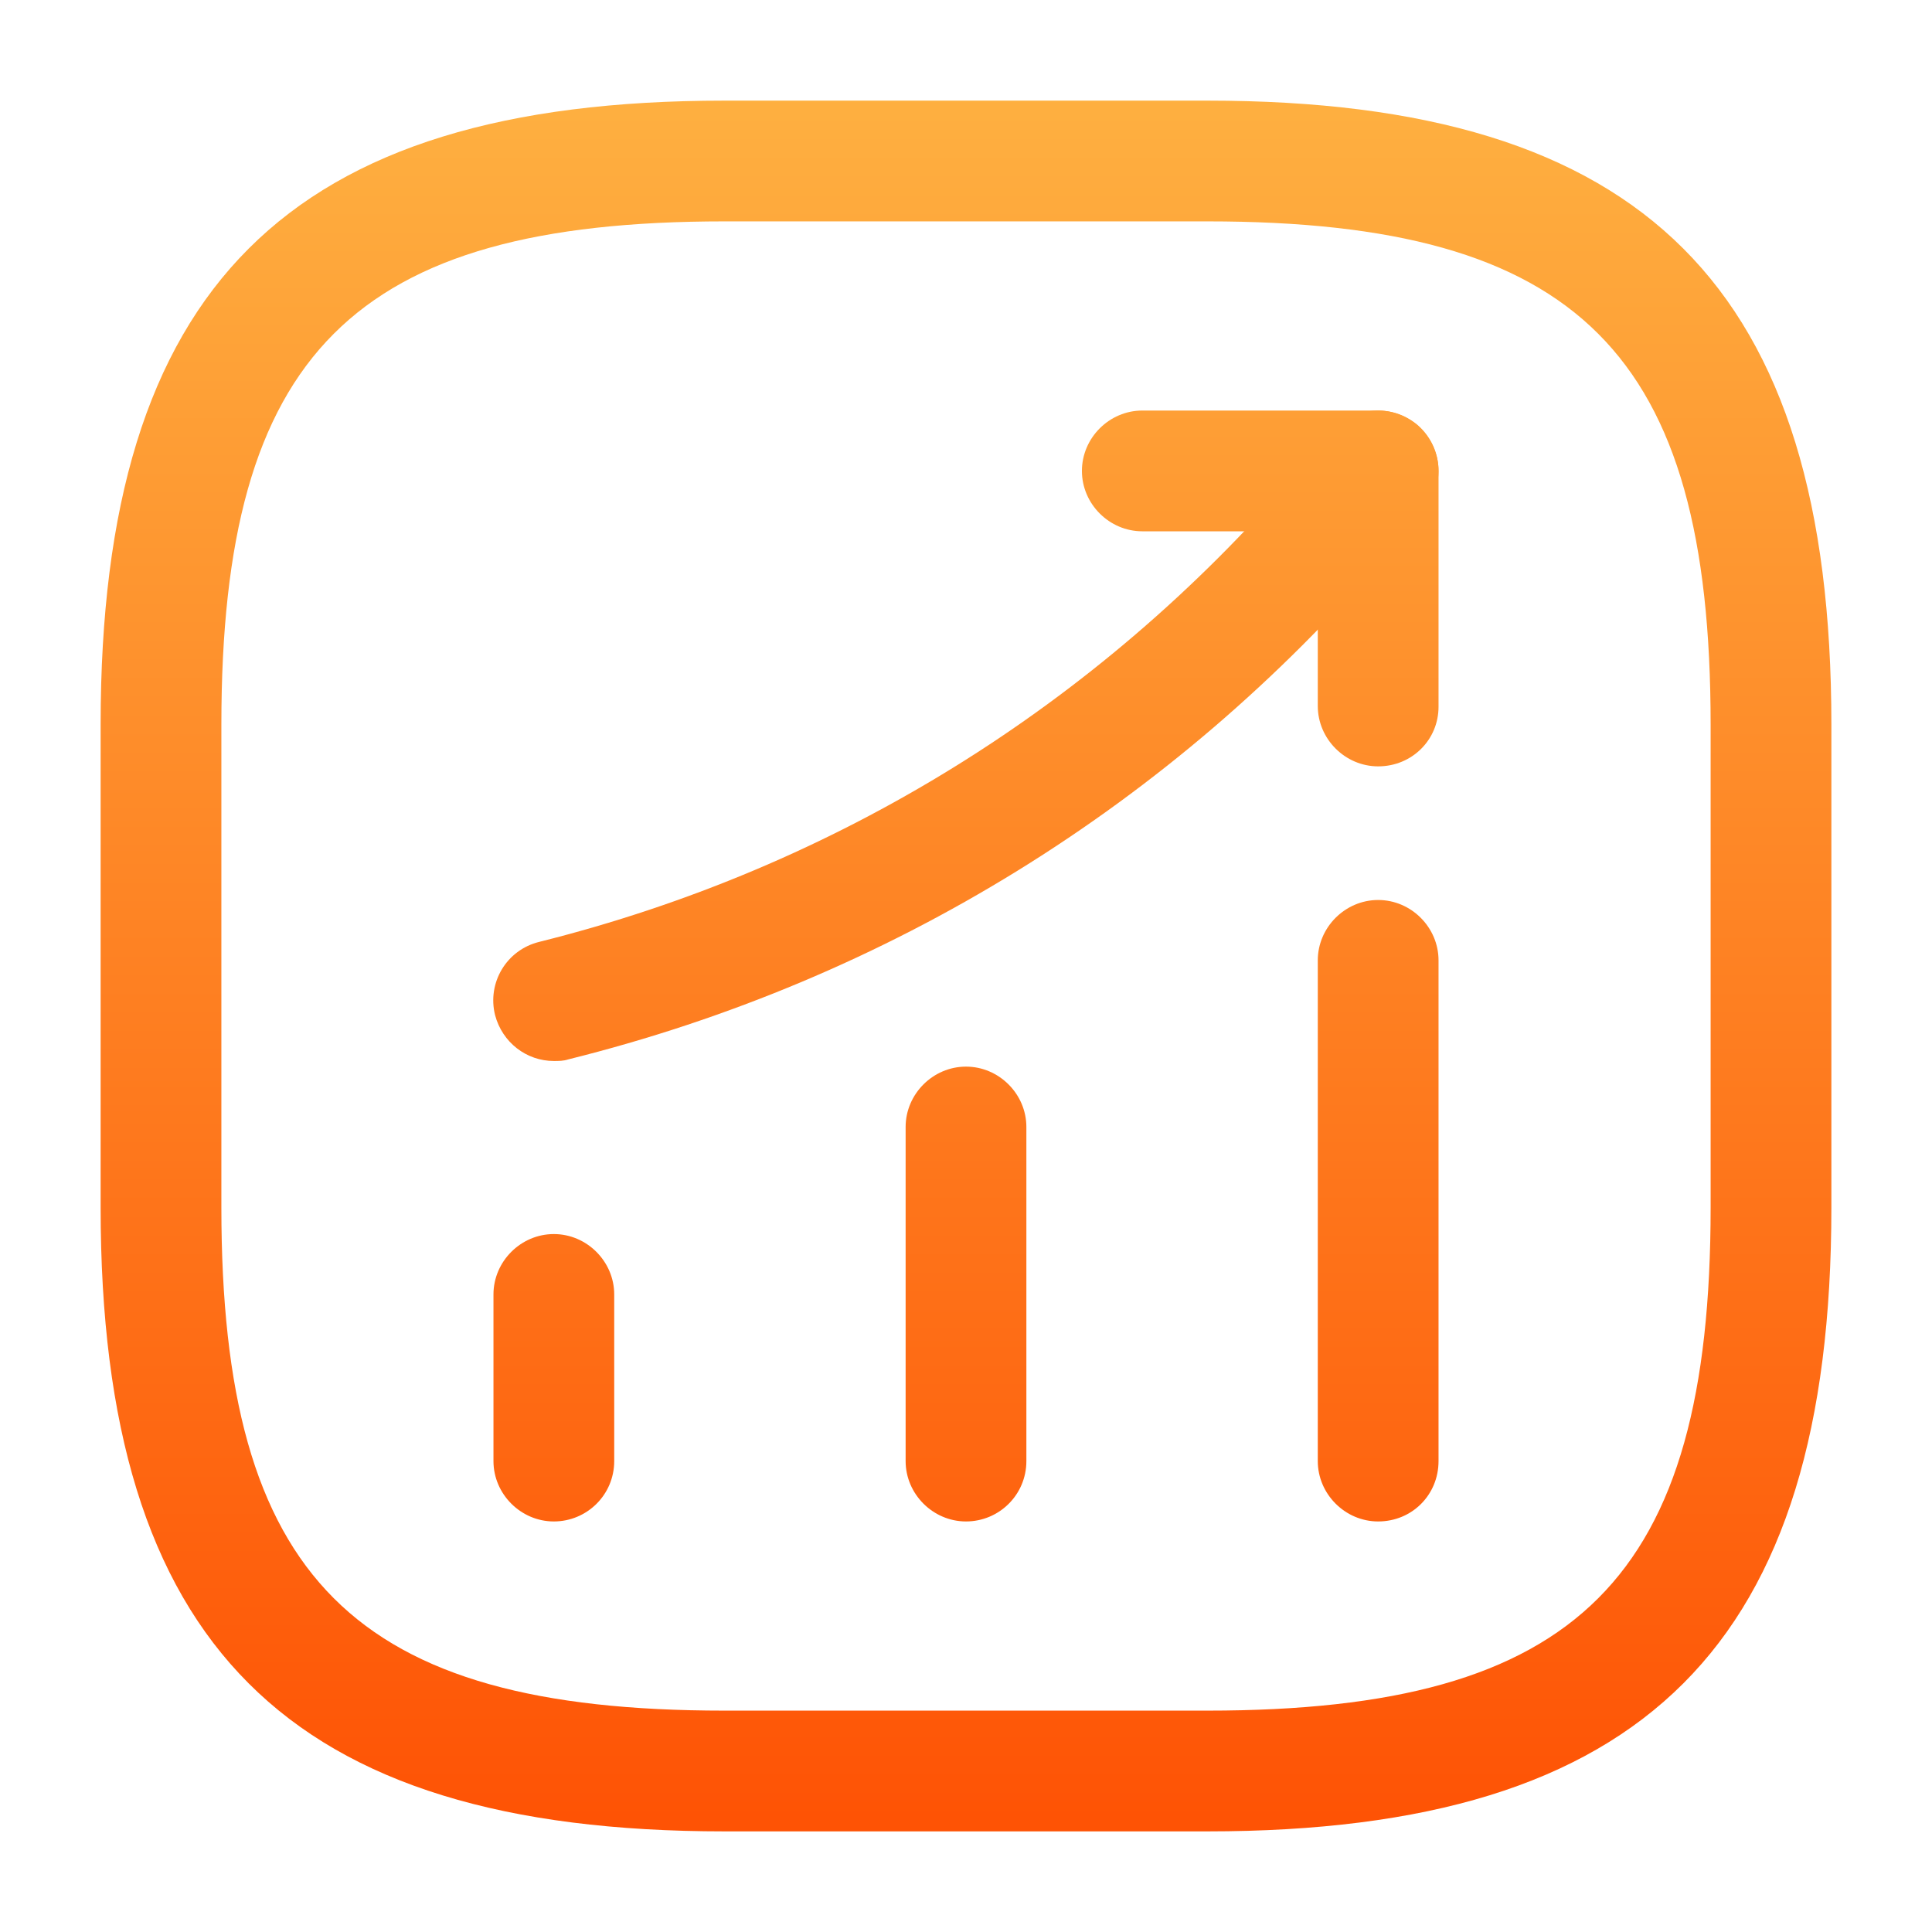 <?xml version="1.0" encoding="UTF-8"?> <svg xmlns="http://www.w3.org/2000/svg" width="120" height="120" viewBox="0 0 120 120" fill="none"><path d="M34.4 94.5C32.35 94.5 30.65 92.8 30.65 90.75V80.4C30.65 78.35 32.35 76.65 34.4 76.65C36.45 76.65 38.15 78.35 38.15 80.4V90.75C38.15 92.85 36.45 94.5 34.4 94.5Z" fill="url(#paint0_linear_5007_35398)"></path><path d="M60 94.5C57.95 94.5 56.25 92.8 56.25 90.75V70C56.25 67.95 57.95 66.25 60 66.25C62.05 66.25 63.75 67.95 63.75 70V90.75C63.75 92.85 62.05 94.5 60 94.5Z" fill="url(#paint1_linear_5007_35398)"></path><path d="M85.6 94.5C83.55 94.5 81.85 92.8 81.85 90.75V59.65C81.85 57.6 83.55 55.9 85.6 55.9C87.65 55.9 89.35 57.6 89.35 59.65V90.75C89.35 92.85 87.7 94.5 85.6 94.5Z" fill="url(#paint2_linear_5007_35398)"></path><path d="M34.4 65.9C32.7 65.9 31.2 64.75 30.75 63.05C30.25 61.05 31.45 59 33.5 58.5C51.9 53.9 68.1 43.85 80.45 29.5L82.75 26.8C84.1 25.25 86.45 25.05 88.05 26.4C89.6 27.75 89.8 30.1 88.45 31.7L86.15 34.4C72.8 50 55.2 60.85 35.3 65.8C35 65.9 34.7 65.9 34.4 65.9Z" fill="url(#paint3_linear_5007_35398)"></path><path d="M85.6 47.6C83.55 47.6 81.85 45.9 81.85 43.85V33H70.95C68.9 33 67.2 31.3 67.2 29.25C67.2 27.2 68.9 25.5 70.95 25.5H85.6C87.65 25.5 89.35 27.2 89.35 29.25V43.9C89.35 45.95 87.7 47.6 85.6 47.6Z" fill="url(#paint4_linear_5007_35398)"></path><path d="M75 113.75H45C17.85 113.75 6.25 102.15 6.25 75V45C6.25 17.85 17.85 6.25 45 6.25H75C102.15 6.25 113.75 17.85 113.75 45V75C113.75 102.15 102.15 113.75 75 113.75ZM45 13.75C21.95 13.75 13.75 21.95 13.75 45V75C13.75 98.05 21.95 106.25 45 106.25H75C98.05 106.25 106.25 98.05 106.25 75V45C106.25 21.95 98.05 13.75 75 13.75H45Z" fill="url(#paint5_linear_5007_35398)"></path><defs><linearGradient id="paint0_linear_5007_35398" x1="60" y1="0" x2="60" y2="120" gradientUnits="userSpaceOnUse"><stop stop-color="#FEB544"></stop><stop offset="1" stop-color="#FE4D01"></stop></linearGradient><linearGradient id="paint1_linear_5007_35398" x1="60" y1="0" x2="60" y2="120" gradientUnits="userSpaceOnUse"><stop stop-color="#FEB544"></stop><stop offset="1" stop-color="#FE4D01"></stop></linearGradient><linearGradient id="paint2_linear_5007_35398" x1="60" y1="0" x2="60" y2="120" gradientUnits="userSpaceOnUse"><stop stop-color="#FEB544"></stop><stop offset="1" stop-color="#FE4D01"></stop></linearGradient><linearGradient id="paint3_linear_5007_35398" x1="60" y1="0" x2="60" y2="120" gradientUnits="userSpaceOnUse"><stop stop-color="#FEB544"></stop><stop offset="1" stop-color="#FE4D01"></stop></linearGradient><linearGradient id="paint4_linear_5007_35398" x1="60" y1="0" x2="60" y2="120" gradientUnits="userSpaceOnUse"><stop stop-color="#FEB544"></stop><stop offset="1" stop-color="#FE4D01"></stop></linearGradient><linearGradient id="paint5_linear_5007_35398" x1="60" y1="0" x2="60" y2="120" gradientUnits="userSpaceOnUse"><stop stop-color="#FEB544"></stop><stop offset="1" stop-color="#FE4D01"></stop></linearGradient></defs></svg> 